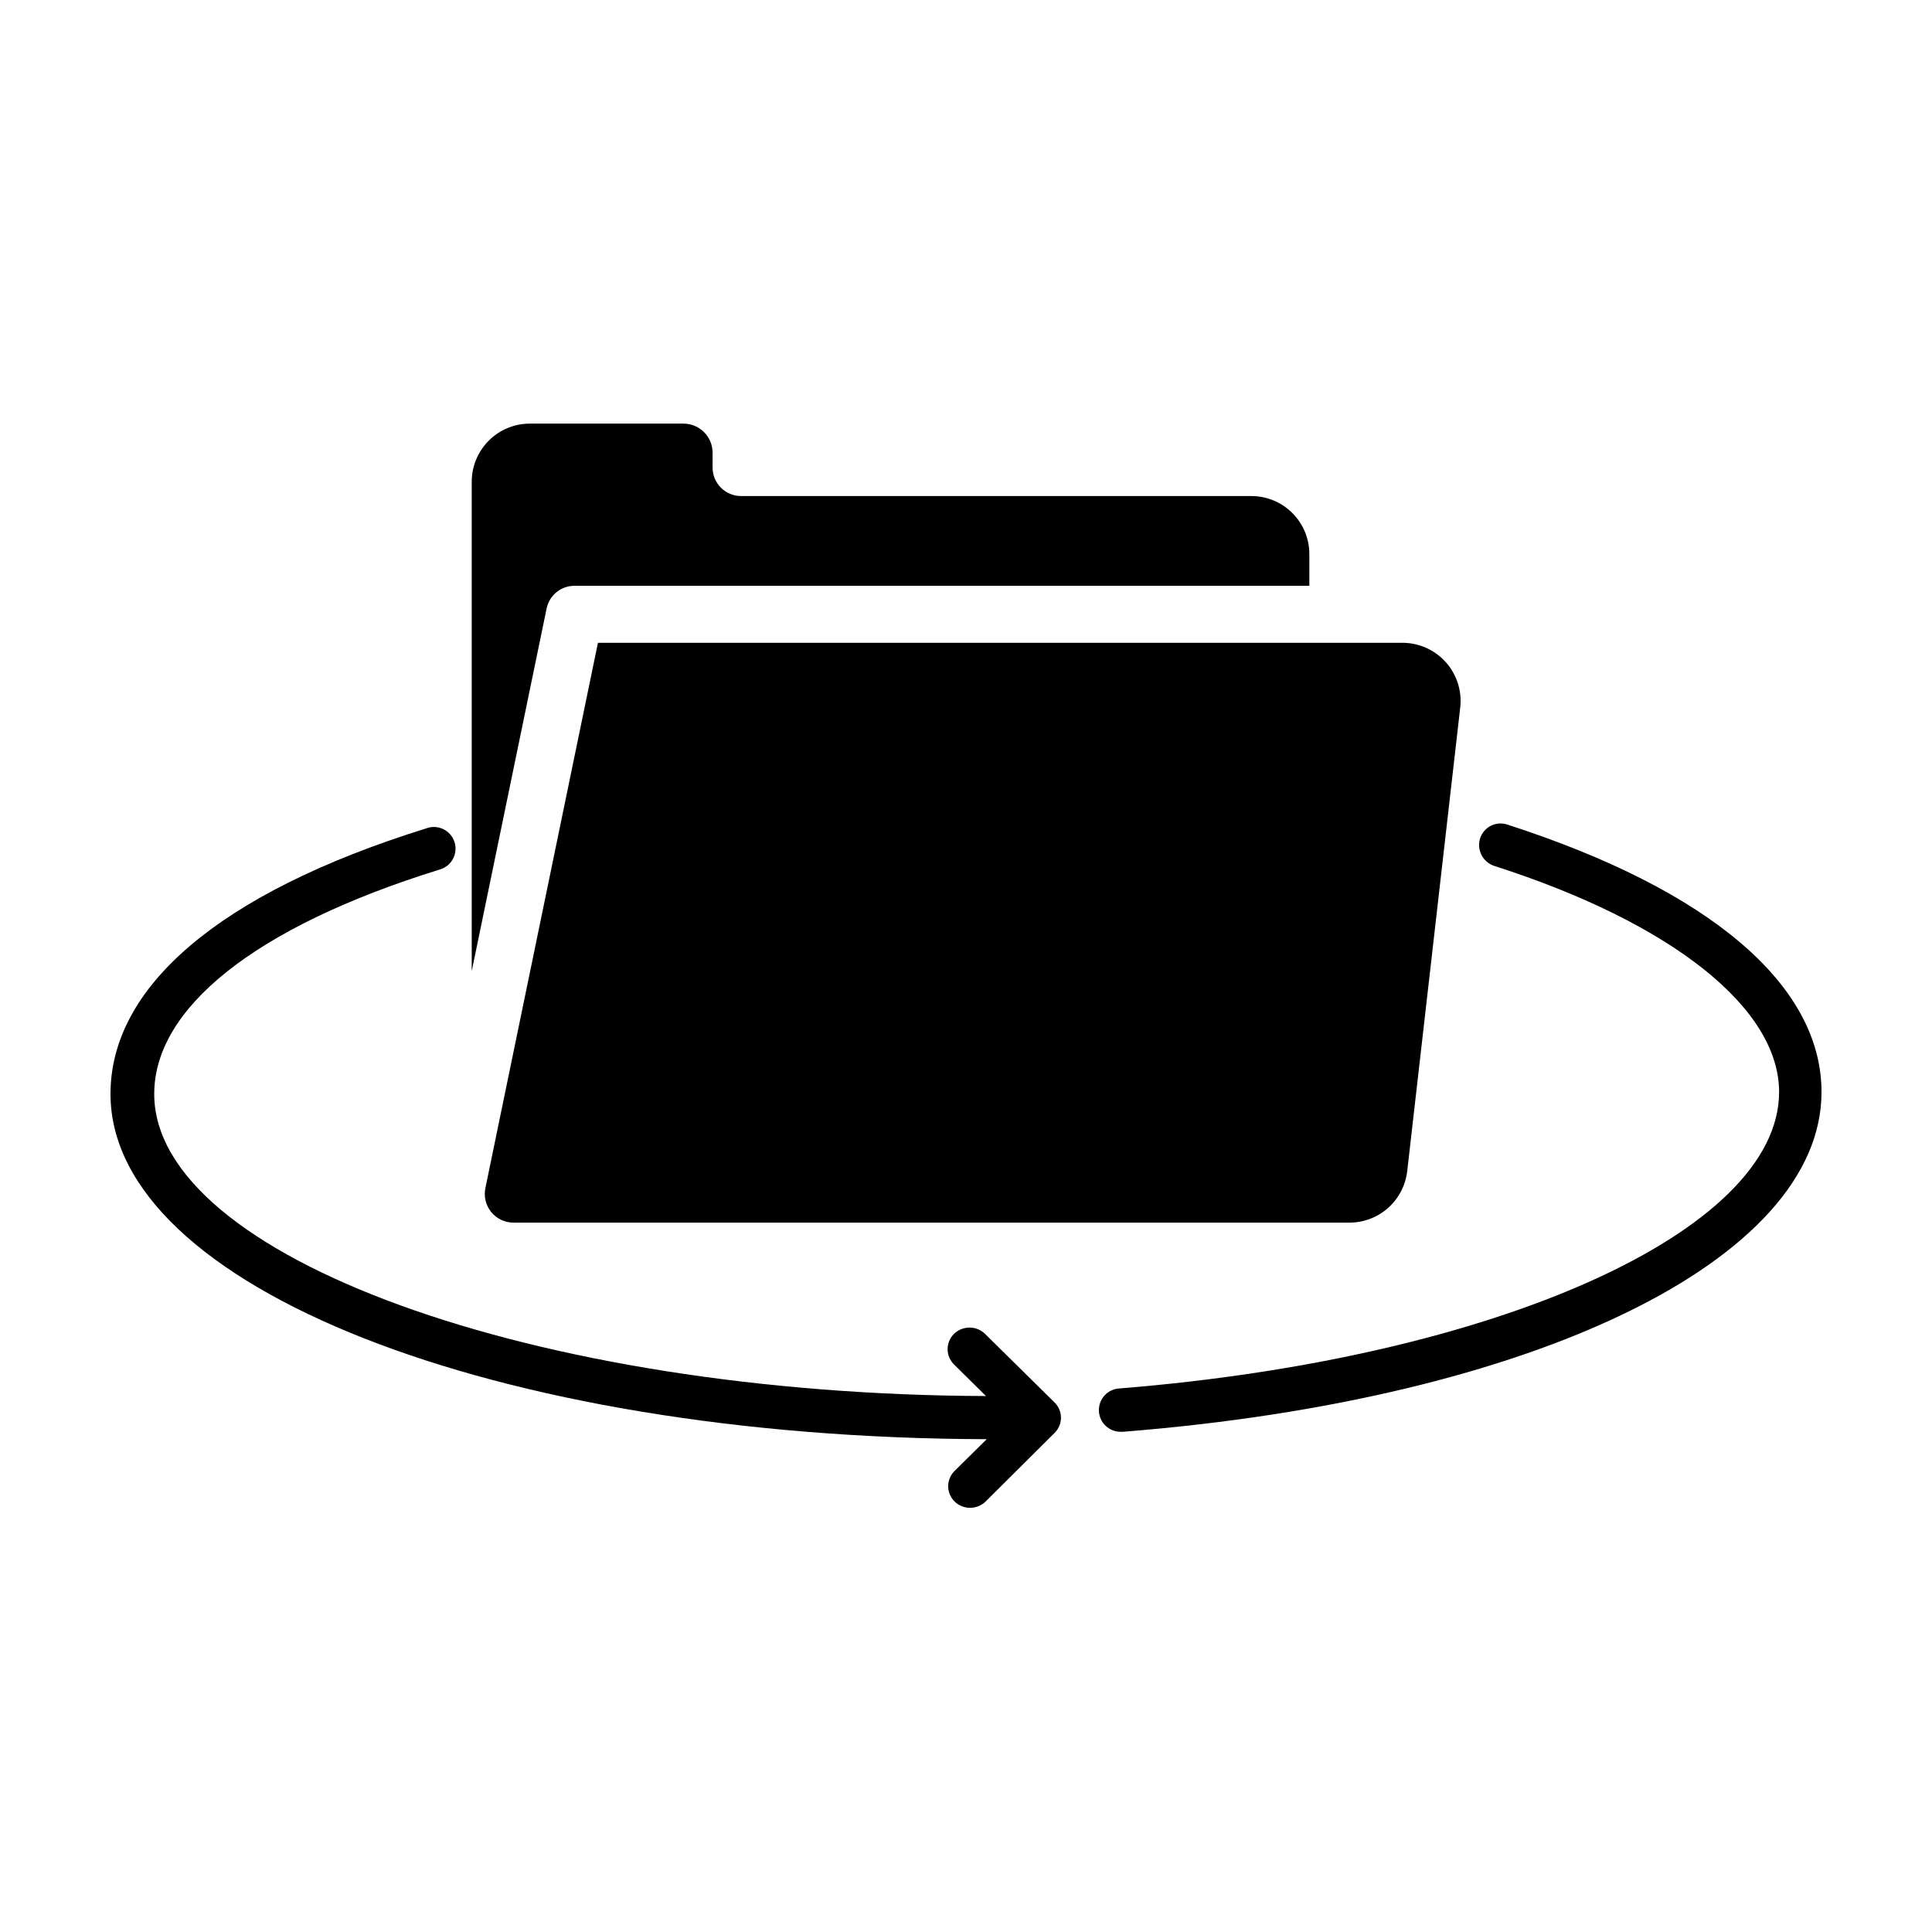 <?xml version="1.0" encoding="UTF-8"?>
<!-- Uploaded to: ICON Repo, www.svgrepo.com, Generator: ICON Repo Mixer Tools -->
<svg fill="#000000" width="800px" height="800px" version="1.1" viewBox="144 144 512 512" xmlns="http://www.w3.org/2000/svg">
 <g>
  <path d="m475.57 275.46h-135.17c-4.176 0-7.559-3.383-7.559-7.559v-3.93c0-2.051-0.816-4.019-2.273-5.469-1.457-1.445-3.43-2.25-5.484-2.238h-40.605c-4.125-0.016-8.082 1.625-10.988 4.551s-4.519 6.894-4.481 11.016v129.53l19.852-96.125v-0.004c0.738-3.496 3.828-6 7.406-5.992h194.72v-8.414c0-4.086-1.629-8-4.519-10.883-2.894-2.887-6.816-4.496-10.898-4.484z"/>
  <path d="m515.52 314.35h-213.06l-29.824 144.49c-0.473 2.254 0.098 4.598 1.559 6.383 1.457 1.781 3.644 2.805 5.945 2.785h221.68c3.754-0.051 7.363-1.469 10.145-3.992 2.785-2.523 4.551-5.977 4.969-9.711l14.055-122.93c0.461-4.367-0.965-8.727-3.918-11.977-2.953-3.254-7.156-5.09-11.547-5.051z"/>
  <path d="m539.91 373.45c47.207 15.113 75.57 37.734 75.57 59.953 0 36.98-75.117 70.535-174.72 78.543h0.004c-3.172 0.109-5.656 2.773-5.543 5.945 0.109 3.172 2.773 5.652 5.945 5.543h0.453c108.92-8.617 185.1-45.598 185.1-90.031 0-28.367-29.57-53.555-83.277-70.887-1.445-0.477-3.016-0.355-4.371 0.336-1.352 0.691-2.371 1.895-2.832 3.34-0.938 3.016 0.691 6.227 3.676 7.258z"/>
  <path d="m405.49 525.4-8.512 8.41c-1.086 1.07-1.699 2.531-1.699 4.059 0 1.523 0.613 2.984 1.699 4.055 2.285 2.219 5.926 2.219 8.211 0l18.289-18.188c1.082-1.062 1.691-2.516 1.691-4.031s-0.609-2.969-1.691-4.031l-18.441-18.188c-2.285-2.219-5.922-2.219-8.211 0-1.086 1.07-1.699 2.531-1.699 4.059 0 1.523 0.613 2.984 1.699 4.055l8.465 8.363c-119.61-0.402-220.42-36.879-220.42-80.055 0-22.52 26.25-44.133 75.57-59.449 1.523-0.402 2.816-1.41 3.574-2.789 0.758-1.379 0.918-3.008 0.441-4.508-0.477-1.5-1.551-2.738-2.965-3.426-1.414-0.688-3.051-0.766-4.523-0.211-55.168 17.18-83.684 42.168-83.684 70.383 0 51.086 101.82 91.137 232.2 91.492z"/>
 </g>
</svg>